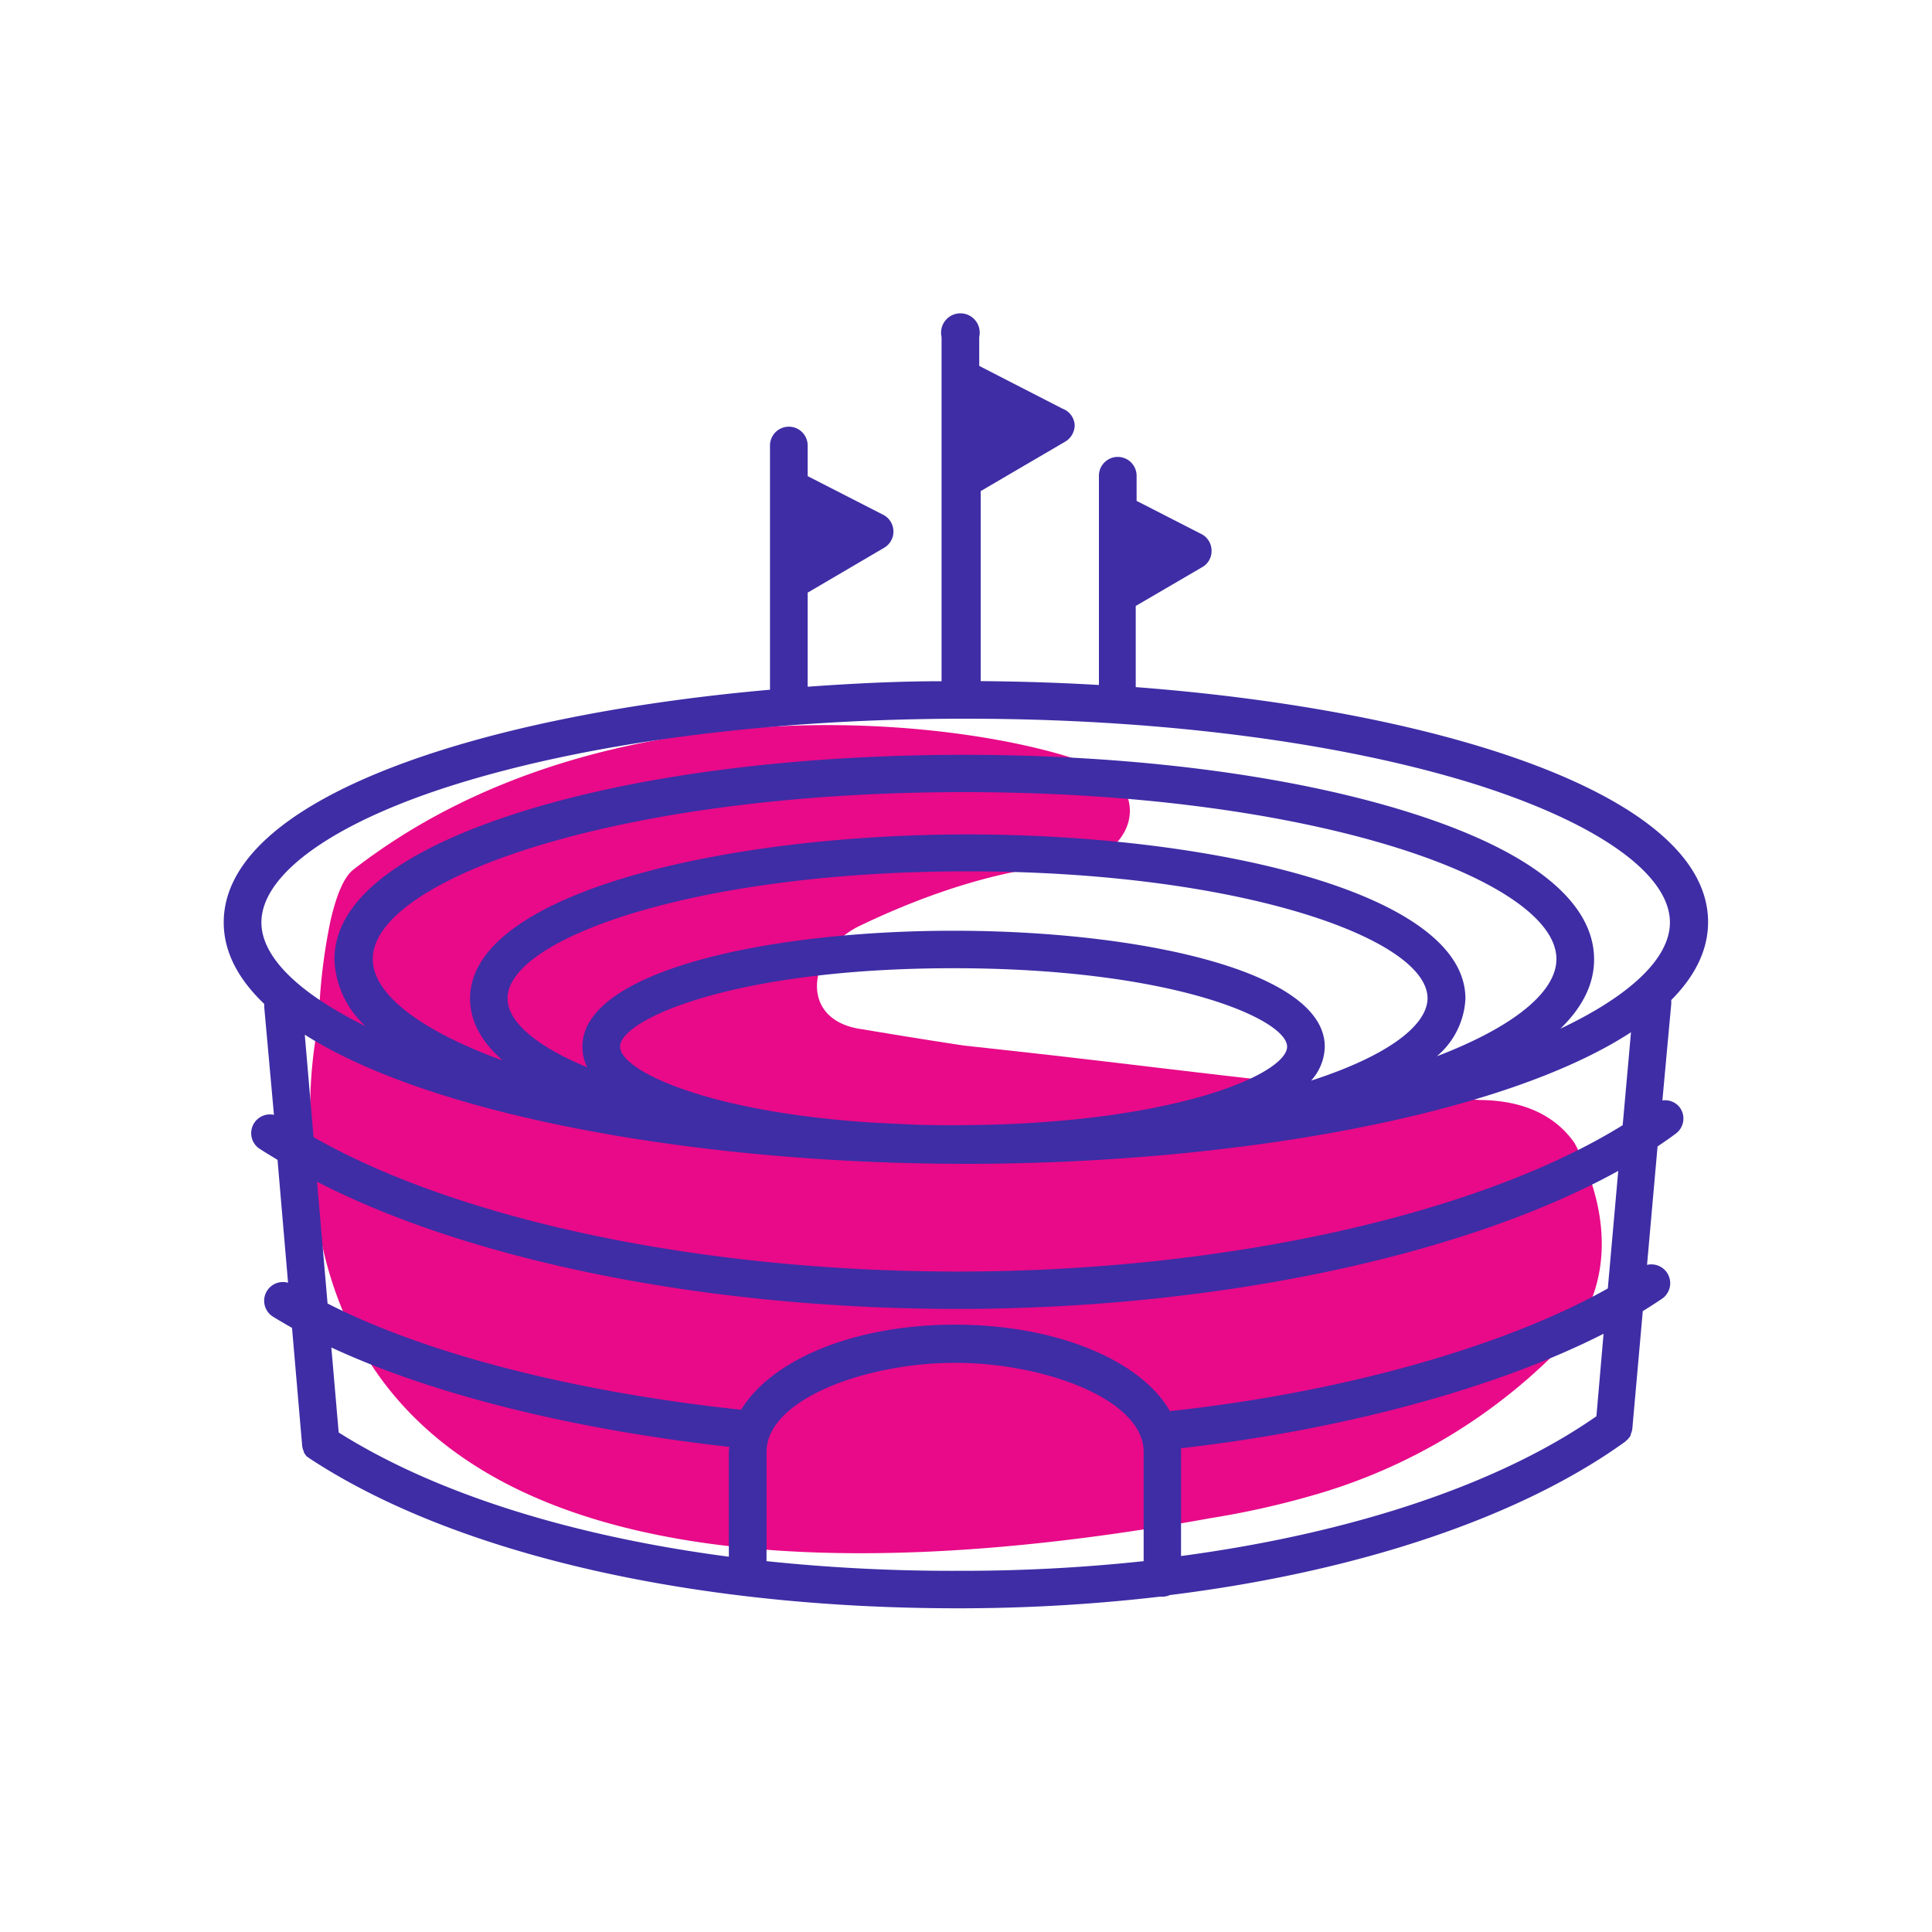 <svg id="Layer_1" data-name="Layer 1" xmlns="http://www.w3.org/2000/svg" viewBox="0 0 200 200"><path d="M153.17,113.87c-15.11-1-29.37-2.92-44.3-4.63-3-.34-6-.67-9.06-1q-5.27-.8-10.53-1.69c-6.86-.9-5.58-8.17-.28-10.71,7.46-3.58,14.89-5.87,21.45-6.35,7-.51,9-7.75,2.81-10.22C101,74.38,62.7,69.75,36.61,90c-1,.75-1.79,2.65-2.41,5.38A59,59,0,0,0,33,105.69a46.29,46.29,0,0,0-.78,12.19c.09,49.45,58.59,45.55,93.08,39.28a88.48,88.48,0,0,0,10.38-2.3,58.07,58.07,0,0,0,26.63-16.13c5.2-6.5,3.9-14.3.7-20.38C161.16,115.67,158,113.91,153.17,113.87Z" style="fill:#e80a89"/><path d="M172.09,113.92,173,104a2.43,2.43,0,0,0,0-.47c2.45-2.46,3.82-5.16,3.82-8.08,0-13.21-27.85-21.93-59.25-24.32v-8.4l6.85-4a1.91,1.91,0,0,0,1-1.73,1.94,1.94,0,0,0-1-1.69l-6.76-3.46V49.25a1.95,1.95,0,1,0-3.9,0V70.91c-4.05-.24-8.15-.37-12.24-.4V50.84l8.73-5.11a2,2,0,0,0,1-1.74A1.93,1.93,0,0,0,110,42.31l-8.63-4.43v-3a2,2,0,1,0-3.9,0V70.52c-4.64,0-9.29.24-13.86.57V61.35l7.91-4.64a1.95,1.95,0,0,0-.09-3.42l-7.82-4V46.12a1.95,1.95,0,0,0-3.9,0V71.4C49.44,74.07,23.16,82.66,23.16,95.49c0,3.06,1.51,5.88,4.2,8.44a2.64,2.64,0,0,0,0,.4l1,11.08A1.94,1.94,0,0,0,27,119c.55.36,1.15.71,1.73,1.07l1.09,12.72a1.94,1.94,0,0,0-1.53,3.53c.62.38,1.27.76,1.94,1.14l1.05,12.19s0,0,0,0a1.76,1.76,0,0,0,.18.62.3.3,0,0,0,0,.08,2,2,0,0,0,.38.5l.06,0a1,1,0,0,0,.2.16c15,9.84,39.49,15.48,67.05,15.48a179.17,179.17,0,0,0,20.89-1.2l.27,0a1.9,1.9,0,0,0,.79-.17c19.39-2.4,36.21-8,47.14-15.88l.11-.11.09-.07a2.12,2.12,0,0,0,.37-.48.36.36,0,0,1,0-.09,2,2,0,0,0,.17-.62s0,0,0,0l1.08-12.14c.69-.43,1.36-.86,2-1.29a1.95,1.95,0,0,0-1.56-3.5l1.09-12.26c.65-.44,1.29-.88,1.89-1.33a1.94,1.94,0,0,0,.4-2.72A1.91,1.91,0,0,0,172.09,113.92ZM47.61,81.06c14-4.29,32.55-6.66,52.35-6.66s38.4,2.37,52.36,6.66c12.87,4,20.55,9.36,20.55,14.43,0,3.71-4.12,7.58-11.34,11,2.3-2.23,3.49-4.63,3.49-7.17,0-6.16-6.88-11.5-19.9-15.46-12.13-3.69-28.21-5.72-45.3-5.72s-33.16,2-45.29,5.72c-13,4-19.91,9.3-19.91,15.46a9.8,9.8,0,0,0,3.23,6.91C31,102.87,27.06,99.1,27.06,95.49,27.06,90.42,34.74,85,47.61,81.06ZM94,116.39l-2.36-.11-1.35-.07c-17.16-1.1-26.1-5.4-26.1-7.86,0-2.83,11.86-8.12,34.52-8.12s34.53,5.29,34.53,8.12-11.86,8.13-34.53,8.13c-1.36,0-2.69,0-4-.06Zm41.7-4.5a5.37,5.37,0,0,0,1.44-3.54c0-7.89-19.33-12-38.43-12s-38.42,4.13-38.42,12a4.84,4.84,0,0,0,.5,2.14c-5.27-2.19-8.25-4.71-8.25-7.14,0-6.22,19.56-13.15,47.62-13.15s47.62,6.93,47.62,13.15C147.73,106.31,143.3,109.43,135.65,111.89Zm13-2.51a8.32,8.32,0,0,0,3-6c0-11.07-26.55-17-51.52-17s-51.52,6-51.52,17c0,2.37,1.22,4.5,3.37,6.4-8.55-3.11-13.44-6.89-13.44-10.48C38.52,91.1,63.7,82,99.82,82s61.3,9.11,61.3,17.28C161.12,102.73,156.6,106.35,148.65,109.38ZM100,120.48c27.42,0,55.51-4.93,68.84-13.62l-.86,9.62c-15,9.28-41.34,15.15-68.8,15.15-26.52,0-51.55-5.28-66.72-13.91l-.91-10.61C45,115.65,72.81,120.48,100,120.48ZM75.45,150.3v10.85C59.07,159,45,154.56,35.06,148.29l-.76-8.8c10.37,4.82,24.89,8.47,41.2,10.29A4.36,4.36,0,0,0,75.45,150.3Zm3.9,11.31V150.3c0-5.44,10.29-9.22,19.52-9.22s19.52,3.78,19.52,9.22v11.31a176,176,0,0,1-19.21,1A183.71,183.71,0,0,1,79.35,161.61Zm85.91-15c-10.12,7.07-25.34,12.11-43,14.47V150.3c0-.13,0-.25,0-.38C139.11,148,155,143.67,166,138.07Zm1.18-13.23c-10.65,6-27.45,10.77-45.33,12.7-3-5.25-11.72-8.95-22.24-8.95s-19,3.64-22.15,8.81c-17.37-1.86-32.64-5.81-42.81-11l-1.09-12.61c15.91,8.21,40.48,13.17,66.32,13.17,26.68,0,52.45-5.49,68.38-14.29Z" style="fill:#3e2da5"/></svg>